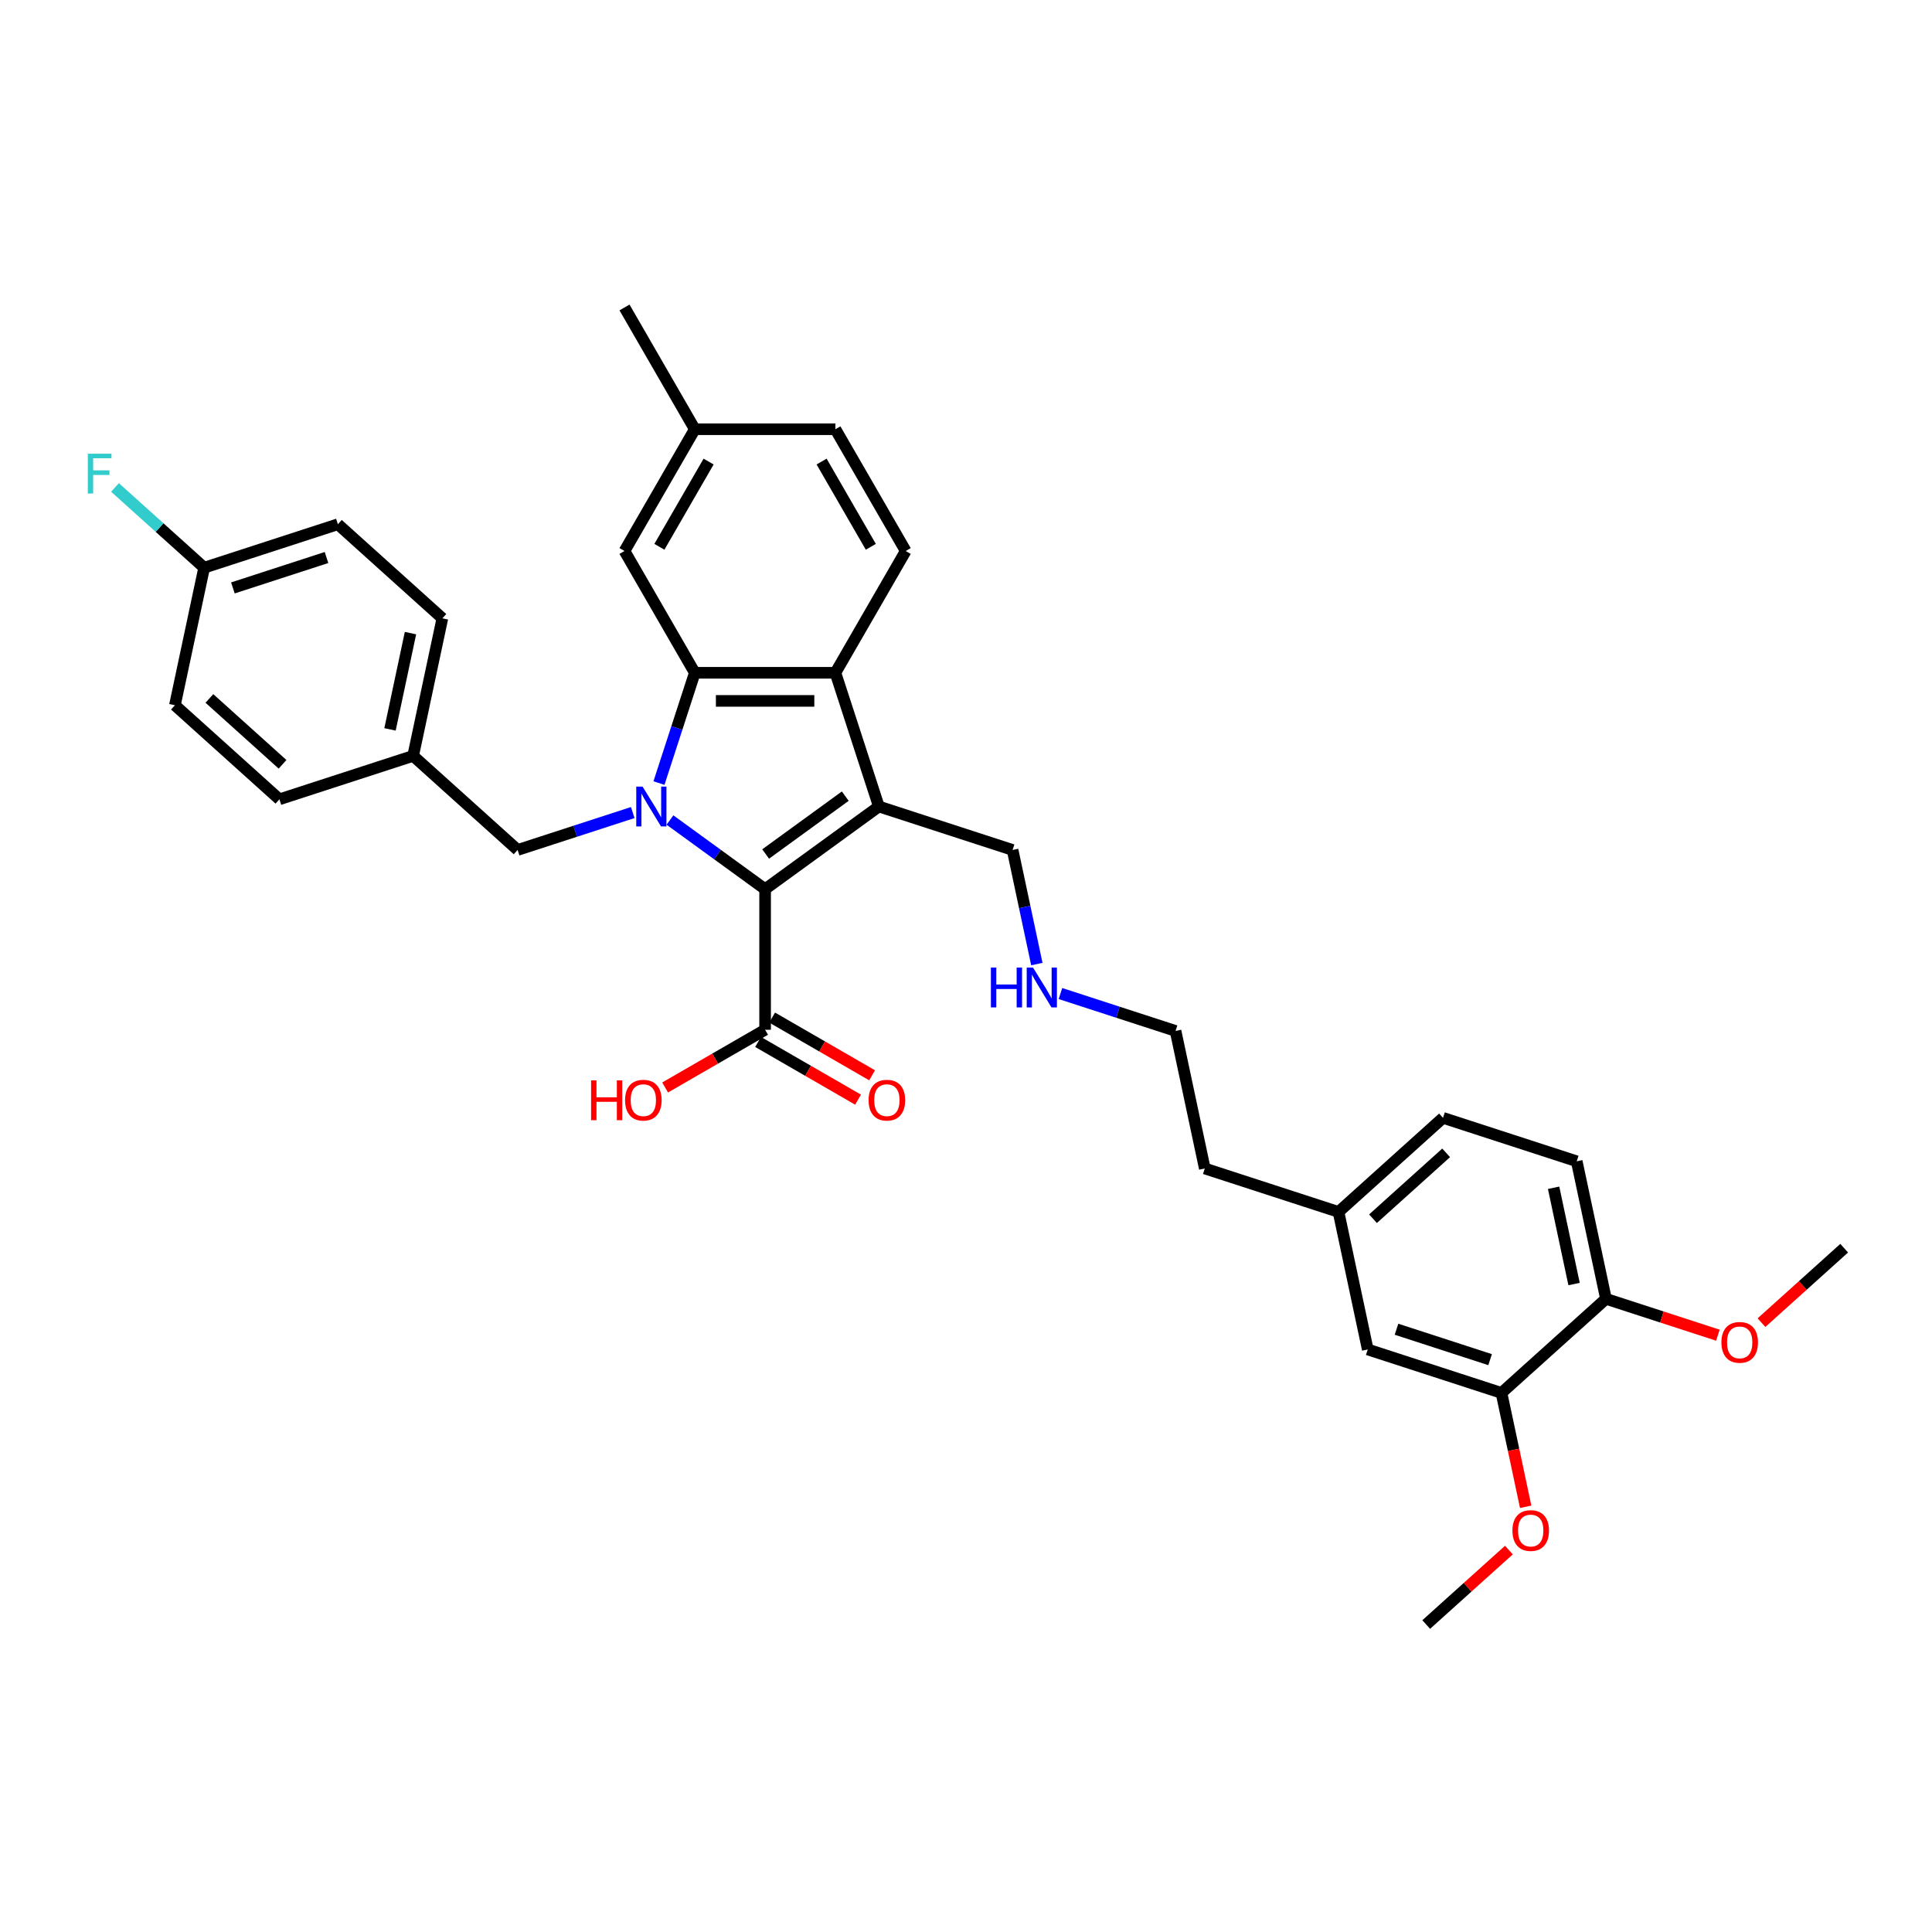 <?xml version='1.0' encoding='iso-8859-1'?>
<svg version='1.1' baseProfile='full'
              xmlns='http://www.w3.org/2000/svg'
                      xmlns:rdkit='http://www.rdkit.org/xml'
                      xmlns:xlink='http://www.w3.org/1999/xlink'
                  xml:space='preserve'
width='1000px' height='1000px' viewBox='0 0 1000 1000'>
<!-- END OF HEADER -->
<rect style='opacity:1.0;fill:#FFFFFF;stroke:none' width='1000' height='1000' x='0' y='0'> </rect>
<path class='bond-0' d='M 346.775,424.446 L 371.397,442.335' style='fill:none;fill-rule:evenodd;stroke:#0000FF;stroke-width:6px;stroke-linecap:butt;stroke-linejoin:miter;stroke-opacity:1' />
<path class='bond-0' d='M 371.397,442.335 L 396.019,460.223' style='fill:none;fill-rule:evenodd;stroke:#000000;stroke-width:6px;stroke-linecap:butt;stroke-linejoin:miter;stroke-opacity:1' />
<path class='bond-2' d='M 341.079,405.32 L 350.354,376.774' style='fill:none;fill-rule:evenodd;stroke:#0000FF;stroke-width:6px;stroke-linecap:butt;stroke-linejoin:miter;stroke-opacity:1' />
<path class='bond-2' d='M 350.354,376.774 L 359.629,348.229' style='fill:none;fill-rule:evenodd;stroke:#000000;stroke-width:6px;stroke-linecap:butt;stroke-linejoin:miter;stroke-opacity:1' />
<path class='bond-5' d='M 327.504,420.576 L 297.713,430.256' style='fill:none;fill-rule:evenodd;stroke:#0000FF;stroke-width:6px;stroke-linecap:butt;stroke-linejoin:miter;stroke-opacity:1' />
<path class='bond-5' d='M 297.713,430.256 L 267.923,439.935' style='fill:none;fill-rule:evenodd;stroke:#000000;stroke-width:6px;stroke-linecap:butt;stroke-linejoin:miter;stroke-opacity:1' />
<path class='bond-1' d='M 396.019,460.223 L 454.898,417.445' style='fill:none;fill-rule:evenodd;stroke:#000000;stroke-width:6px;stroke-linecap:butt;stroke-linejoin:miter;stroke-opacity:1' />
<path class='bond-1' d='M 396.295,442.031 L 437.51,412.086' style='fill:none;fill-rule:evenodd;stroke:#000000;stroke-width:6px;stroke-linecap:butt;stroke-linejoin:miter;stroke-opacity:1' />
<path class='bond-4' d='M 396.019,460.223 L 396.019,533.002' style='fill:none;fill-rule:evenodd;stroke:#000000;stroke-width:6px;stroke-linecap:butt;stroke-linejoin:miter;stroke-opacity:1' />
<path class='bond-12' d='M 454.898,417.445 L 524.114,439.935' style='fill:none;fill-rule:evenodd;stroke:#000000;stroke-width:6px;stroke-linecap:butt;stroke-linejoin:miter;stroke-opacity:1' />
<path class='bond-34' d='M 454.898,417.445 L 432.408,348.229' style='fill:none;fill-rule:evenodd;stroke:#000000;stroke-width:6px;stroke-linecap:butt;stroke-linejoin:miter;stroke-opacity:1' />
<path class='bond-3' d='M 359.629,348.229 L 432.408,348.229' style='fill:none;fill-rule:evenodd;stroke:#000000;stroke-width:6px;stroke-linecap:butt;stroke-linejoin:miter;stroke-opacity:1' />
<path class='bond-3' d='M 370.546,362.784 L 421.491,362.784' style='fill:none;fill-rule:evenodd;stroke:#000000;stroke-width:6px;stroke-linecap:butt;stroke-linejoin:miter;stroke-opacity:1' />
<path class='bond-7' d='M 359.629,348.229 L 323.24,285.2' style='fill:none;fill-rule:evenodd;stroke:#000000;stroke-width:6px;stroke-linecap:butt;stroke-linejoin:miter;stroke-opacity:1' />
<path class='bond-6' d='M 432.408,348.229 L 468.797,285.2' style='fill:none;fill-rule:evenodd;stroke:#000000;stroke-width:6px;stroke-linecap:butt;stroke-linejoin:miter;stroke-opacity:1' />
<path class='bond-10' d='M 392.38,539.305 L 418.253,554.243' style='fill:none;fill-rule:evenodd;stroke:#000000;stroke-width:6px;stroke-linecap:butt;stroke-linejoin:miter;stroke-opacity:1' />
<path class='bond-10' d='M 418.253,554.243 L 444.127,569.181' style='fill:none;fill-rule:evenodd;stroke:#FF0000;stroke-width:6px;stroke-linecap:butt;stroke-linejoin:miter;stroke-opacity:1' />
<path class='bond-10' d='M 399.657,526.699 L 425.531,541.637' style='fill:none;fill-rule:evenodd;stroke:#000000;stroke-width:6px;stroke-linecap:butt;stroke-linejoin:miter;stroke-opacity:1' />
<path class='bond-10' d='M 425.531,541.637 L 451.405,556.576' style='fill:none;fill-rule:evenodd;stroke:#FF0000;stroke-width:6px;stroke-linecap:butt;stroke-linejoin:miter;stroke-opacity:1' />
<path class='bond-15' d='M 396.019,533.002 L 370.145,547.94' style='fill:none;fill-rule:evenodd;stroke:#000000;stroke-width:6px;stroke-linecap:butt;stroke-linejoin:miter;stroke-opacity:1' />
<path class='bond-15' d='M 370.145,547.94 L 344.271,562.878' style='fill:none;fill-rule:evenodd;stroke:#FF0000;stroke-width:6px;stroke-linecap:butt;stroke-linejoin:miter;stroke-opacity:1' />
<path class='bond-14' d='M 267.923,439.935 L 213.838,391.237' style='fill:none;fill-rule:evenodd;stroke:#000000;stroke-width:6px;stroke-linecap:butt;stroke-linejoin:miter;stroke-opacity:1' />
<path class='bond-36' d='M 468.797,285.2 L 432.408,222.172' style='fill:none;fill-rule:evenodd;stroke:#000000;stroke-width:6px;stroke-linecap:butt;stroke-linejoin:miter;stroke-opacity:1' />
<path class='bond-36' d='M 450.733,283.024 L 425.261,238.904' style='fill:none;fill-rule:evenodd;stroke:#000000;stroke-width:6px;stroke-linecap:butt;stroke-linejoin:miter;stroke-opacity:1' />
<path class='bond-17' d='M 323.24,285.2 L 359.629,222.172' style='fill:none;fill-rule:evenodd;stroke:#000000;stroke-width:6px;stroke-linecap:butt;stroke-linejoin:miter;stroke-opacity:1' />
<path class='bond-17' d='M 341.304,283.024 L 366.776,238.904' style='fill:none;fill-rule:evenodd;stroke:#000000;stroke-width:6px;stroke-linecap:butt;stroke-linejoin:miter;stroke-opacity:1' />
<path class='bond-8' d='M 777.159,720.969 L 707.942,698.479' style='fill:none;fill-rule:evenodd;stroke:#000000;stroke-width:6px;stroke-linecap:butt;stroke-linejoin:miter;stroke-opacity:1' />
<path class='bond-8' d='M 771.274,703.752 L 722.823,688.01' style='fill:none;fill-rule:evenodd;stroke:#000000;stroke-width:6px;stroke-linecap:butt;stroke-linejoin:miter;stroke-opacity:1' />
<path class='bond-22' d='M 777.159,720.969 L 783.423,750.443' style='fill:none;fill-rule:evenodd;stroke:#000000;stroke-width:6px;stroke-linecap:butt;stroke-linejoin:miter;stroke-opacity:1' />
<path class='bond-22' d='M 783.423,750.443 L 789.688,779.916' style='fill:none;fill-rule:evenodd;stroke:#FF0000;stroke-width:6px;stroke-linecap:butt;stroke-linejoin:miter;stroke-opacity:1' />
<path class='bond-37' d='M 777.159,720.969 L 831.244,672.271' style='fill:none;fill-rule:evenodd;stroke:#000000;stroke-width:6px;stroke-linecap:butt;stroke-linejoin:miter;stroke-opacity:1' />
<path class='bond-9' d='M 831.244,672.271 L 816.112,601.083' style='fill:none;fill-rule:evenodd;stroke:#000000;stroke-width:6px;stroke-linecap:butt;stroke-linejoin:miter;stroke-opacity:1' />
<path class='bond-9' d='M 814.736,664.619 L 804.144,614.787' style='fill:none;fill-rule:evenodd;stroke:#000000;stroke-width:6px;stroke-linecap:butt;stroke-linejoin:miter;stroke-opacity:1' />
<path class='bond-27' d='M 831.244,672.271 L 860.212,681.683' style='fill:none;fill-rule:evenodd;stroke:#000000;stroke-width:6px;stroke-linecap:butt;stroke-linejoin:miter;stroke-opacity:1' />
<path class='bond-27' d='M 860.212,681.683 L 889.18,691.095' style='fill:none;fill-rule:evenodd;stroke:#FF0000;stroke-width:6px;stroke-linecap:butt;stroke-linejoin:miter;stroke-opacity:1' />
<path class='bond-11' d='M 707.942,698.479 L 692.811,627.291' style='fill:none;fill-rule:evenodd;stroke:#000000;stroke-width:6px;stroke-linecap:butt;stroke-linejoin:miter;stroke-opacity:1' />
<path class='bond-20' d='M 524.114,439.935 L 530.391,469.467' style='fill:none;fill-rule:evenodd;stroke:#000000;stroke-width:6px;stroke-linecap:butt;stroke-linejoin:miter;stroke-opacity:1' />
<path class='bond-20' d='M 530.391,469.467 L 536.669,498.998' style='fill:none;fill-rule:evenodd;stroke:#0000FF;stroke-width:6px;stroke-linecap:butt;stroke-linejoin:miter;stroke-opacity:1' />
<path class='bond-13' d='M 816.112,601.083 L 746.896,578.593' style='fill:none;fill-rule:evenodd;stroke:#000000;stroke-width:6px;stroke-linecap:butt;stroke-linejoin:miter;stroke-opacity:1' />
<path class='bond-24' d='M 213.838,391.237 L 144.621,413.726' style='fill:none;fill-rule:evenodd;stroke:#000000;stroke-width:6px;stroke-linecap:butt;stroke-linejoin:miter;stroke-opacity:1' />
<path class='bond-25' d='M 213.838,391.237 L 228.969,320.048' style='fill:none;fill-rule:evenodd;stroke:#000000;stroke-width:6px;stroke-linecap:butt;stroke-linejoin:miter;stroke-opacity:1' />
<path class='bond-25' d='M 201.87,377.532 L 212.462,327.7' style='fill:none;fill-rule:evenodd;stroke:#000000;stroke-width:6px;stroke-linecap:butt;stroke-linejoin:miter;stroke-opacity:1' />
<path class='bond-16' d='M 432.408,222.172 L 359.629,222.172' style='fill:none;fill-rule:evenodd;stroke:#000000;stroke-width:6px;stroke-linecap:butt;stroke-linejoin:miter;stroke-opacity:1' />
<path class='bond-31' d='M 359.629,222.172 L 323.24,159.144' style='fill:none;fill-rule:evenodd;stroke:#000000;stroke-width:6px;stroke-linecap:butt;stroke-linejoin:miter;stroke-opacity:1' />
<path class='bond-18' d='M 692.811,627.291 L 623.594,604.801' style='fill:none;fill-rule:evenodd;stroke:#000000;stroke-width:6px;stroke-linecap:butt;stroke-linejoin:miter;stroke-opacity:1' />
<path class='bond-21' d='M 692.811,627.291 L 746.896,578.593' style='fill:none;fill-rule:evenodd;stroke:#000000;stroke-width:6px;stroke-linecap:butt;stroke-linejoin:miter;stroke-opacity:1' />
<path class='bond-21' d='M 710.663,630.803 L 748.523,596.715' style='fill:none;fill-rule:evenodd;stroke:#000000;stroke-width:6px;stroke-linecap:butt;stroke-linejoin:miter;stroke-opacity:1' />
<path class='bond-19' d='M 105.668,293.84 L 174.884,271.35' style='fill:none;fill-rule:evenodd;stroke:#000000;stroke-width:6px;stroke-linecap:butt;stroke-linejoin:miter;stroke-opacity:1' />
<path class='bond-19' d='M 120.548,304.31 L 169,288.567' style='fill:none;fill-rule:evenodd;stroke:#000000;stroke-width:6px;stroke-linecap:butt;stroke-linejoin:miter;stroke-opacity:1' />
<path class='bond-23' d='M 105.668,293.84 L 82.599,273.068' style='fill:none;fill-rule:evenodd;stroke:#000000;stroke-width:6px;stroke-linecap:butt;stroke-linejoin:miter;stroke-opacity:1' />
<path class='bond-23' d='M 82.599,273.068 L 59.53,252.297' style='fill:none;fill-rule:evenodd;stroke:#33CCCC;stroke-width:6px;stroke-linecap:butt;stroke-linejoin:miter;stroke-opacity:1' />
<path class='bond-35' d='M 105.668,293.84 L 90.536,365.028' style='fill:none;fill-rule:evenodd;stroke:#000000;stroke-width:6px;stroke-linecap:butt;stroke-linejoin:miter;stroke-opacity:1' />
<path class='bond-29' d='M 548.882,514.254 L 578.672,523.934' style='fill:none;fill-rule:evenodd;stroke:#0000FF;stroke-width:6px;stroke-linecap:butt;stroke-linejoin:miter;stroke-opacity:1' />
<path class='bond-29' d='M 578.672,523.934 L 608.462,533.613' style='fill:none;fill-rule:evenodd;stroke:#000000;stroke-width:6px;stroke-linecap:butt;stroke-linejoin:miter;stroke-opacity:1' />
<path class='bond-32' d='M 781.01,802.315 L 759.607,821.585' style='fill:none;fill-rule:evenodd;stroke:#FF0000;stroke-width:6px;stroke-linecap:butt;stroke-linejoin:miter;stroke-opacity:1' />
<path class='bond-32' d='M 759.607,821.585 L 738.205,840.856' style='fill:none;fill-rule:evenodd;stroke:#000000;stroke-width:6px;stroke-linecap:butt;stroke-linejoin:miter;stroke-opacity:1' />
<path class='bond-28' d='M 144.621,413.726 L 90.536,365.028' style='fill:none;fill-rule:evenodd;stroke:#000000;stroke-width:6px;stroke-linecap:butt;stroke-linejoin:miter;stroke-opacity:1' />
<path class='bond-28' d='M 146.248,395.605 L 108.388,361.516' style='fill:none;fill-rule:evenodd;stroke:#000000;stroke-width:6px;stroke-linecap:butt;stroke-linejoin:miter;stroke-opacity:1' />
<path class='bond-26' d='M 228.969,320.048 L 174.884,271.35' style='fill:none;fill-rule:evenodd;stroke:#000000;stroke-width:6px;stroke-linecap:butt;stroke-linejoin:miter;stroke-opacity:1' />
<path class='bond-33' d='M 911.741,684.603 L 933.143,665.333' style='fill:none;fill-rule:evenodd;stroke:#FF0000;stroke-width:6px;stroke-linecap:butt;stroke-linejoin:miter;stroke-opacity:1' />
<path class='bond-33' d='M 933.143,665.333 L 954.545,646.062' style='fill:none;fill-rule:evenodd;stroke:#000000;stroke-width:6px;stroke-linecap:butt;stroke-linejoin:miter;stroke-opacity:1' />
<path class='bond-30' d='M 608.462,533.613 L 623.594,604.801' style='fill:none;fill-rule:evenodd;stroke:#000000;stroke-width:6px;stroke-linecap:butt;stroke-linejoin:miter;stroke-opacity:1' />
<path  class='atom-0' d='M 332.583 407.14
L 339.337 418.056
Q 340.007 419.134, 341.084 421.084
Q 342.161 423.035, 342.219 423.151
L 342.219 407.14
L 344.956 407.14
L 344.956 427.751
L 342.132 427.751
L 334.883 415.815
Q 334.039 414.418, 333.137 412.816
Q 332.263 411.215, 332.001 410.72
L 332.001 427.751
L 329.323 427.751
L 329.323 407.14
L 332.583 407.14
' fill='#0000FF'/>
<path  class='atom-11' d='M 449.585 569.45
Q 449.585 564.501, 452.031 561.735
Q 454.476 558.969, 459.047 558.969
Q 463.617 558.969, 466.063 561.735
Q 468.508 564.501, 468.508 569.45
Q 468.508 574.457, 466.033 577.31
Q 463.559 580.133, 459.047 580.133
Q 454.505 580.133, 452.031 577.31
Q 449.585 574.486, 449.585 569.45
M 459.047 577.805
Q 462.191 577.805, 463.879 575.709
Q 465.597 573.583, 465.597 569.45
Q 465.597 565.403, 463.879 563.365
Q 462.191 561.298, 459.047 561.298
Q 455.903 561.298, 454.185 563.336
Q 452.497 565.374, 452.497 569.45
Q 452.497 573.612, 454.185 575.709
Q 455.903 577.805, 459.047 577.805
' fill='#FF0000'/>
<path  class='atom-16' d='M 305.946 559.202
L 308.741 559.202
L 308.741 567.965
L 319.279 567.965
L 319.279 559.202
L 322.074 559.202
L 322.074 579.813
L 319.279 579.813
L 319.279 570.294
L 308.741 570.294
L 308.741 579.813
L 305.946 579.813
L 305.946 559.202
' fill='#FF0000'/>
<path  class='atom-16' d='M 323.529 569.45
Q 323.529 564.501, 325.975 561.735
Q 328.42 558.969, 332.99 558.969
Q 337.561 558.969, 340.006 561.735
Q 342.452 564.501, 342.452 569.45
Q 342.452 574.457, 339.977 577.31
Q 337.503 580.133, 332.99 580.133
Q 328.449 580.133, 325.975 577.31
Q 323.529 574.486, 323.529 569.45
M 332.99 577.805
Q 336.134 577.805, 337.823 575.709
Q 339.54 573.583, 339.54 569.45
Q 339.54 565.403, 337.823 563.365
Q 336.134 561.298, 332.99 561.298
Q 329.846 561.298, 328.129 563.336
Q 326.44 565.374, 326.44 569.45
Q 326.44 573.612, 328.129 575.709
Q 329.846 577.805, 332.99 577.805
' fill='#FF0000'/>
<path  class='atom-21' d='M 512.885 500.818
L 515.68 500.818
L 515.68 509.58
L 526.218 509.58
L 526.218 500.818
L 529.013 500.818
L 529.013 521.429
L 526.218 521.429
L 526.218 511.909
L 515.68 511.909
L 515.68 521.429
L 512.885 521.429
L 512.885 500.818
' fill='#0000FF'/>
<path  class='atom-21' d='M 534.69 500.818
L 541.444 511.735
Q 542.113 512.812, 543.19 514.762
Q 544.268 516.713, 544.326 516.829
L 544.326 500.818
L 547.062 500.818
L 547.062 521.429
L 544.238 521.429
L 536.99 509.493
Q 536.145 508.096, 535.243 506.495
Q 534.37 504.893, 534.108 504.398
L 534.108 521.429
L 531.429 521.429
L 531.429 500.818
L 534.69 500.818
' fill='#0000FF'/>
<path  class='atom-23' d='M 782.829 792.216
Q 782.829 787.267, 785.274 784.501
Q 787.72 781.736, 792.29 781.736
Q 796.861 781.736, 799.306 784.501
Q 801.751 787.267, 801.751 792.216
Q 801.751 797.223, 799.277 800.076
Q 796.803 802.9, 792.29 802.9
Q 787.749 802.9, 785.274 800.076
Q 782.829 797.252, 782.829 792.216
M 792.29 800.571
Q 795.434 800.571, 797.123 798.475
Q 798.84 796.35, 798.84 792.216
Q 798.84 788.169, 797.123 786.131
Q 795.434 784.065, 792.29 784.065
Q 789.146 784.065, 787.429 786.102
Q 785.74 788.14, 785.74 792.216
Q 785.74 796.379, 787.429 798.475
Q 789.146 800.571, 792.29 800.571
' fill='#FF0000'/>
<path  class='atom-24' d='M 45.455 234.836
L 57.711 234.836
L 57.711 237.194
L 48.22 237.194
L 48.22 243.453
L 56.663 243.453
L 56.663 245.84
L 48.22 245.84
L 48.22 255.447
L 45.455 255.447
L 45.455 234.836
' fill='#33CCCC'/>
<path  class='atom-28' d='M 890.999 694.819
Q 890.999 689.87, 893.445 687.104
Q 895.89 684.339, 900.46 684.339
Q 905.031 684.339, 907.476 687.104
Q 909.922 689.87, 909.922 694.819
Q 909.922 699.826, 907.447 702.679
Q 904.973 705.503, 900.46 705.503
Q 895.919 705.503, 893.445 702.679
Q 890.999 699.855, 890.999 694.819
M 900.46 703.174
Q 903.604 703.174, 905.293 701.078
Q 907.01 698.953, 907.01 694.819
Q 907.01 690.772, 905.293 688.735
Q 903.604 686.668, 900.46 686.668
Q 897.316 686.668, 895.599 688.705
Q 893.91 690.743, 893.91 694.819
Q 893.91 698.982, 895.599 701.078
Q 897.316 703.174, 900.46 703.174
' fill='#FF0000'/>
</svg>
